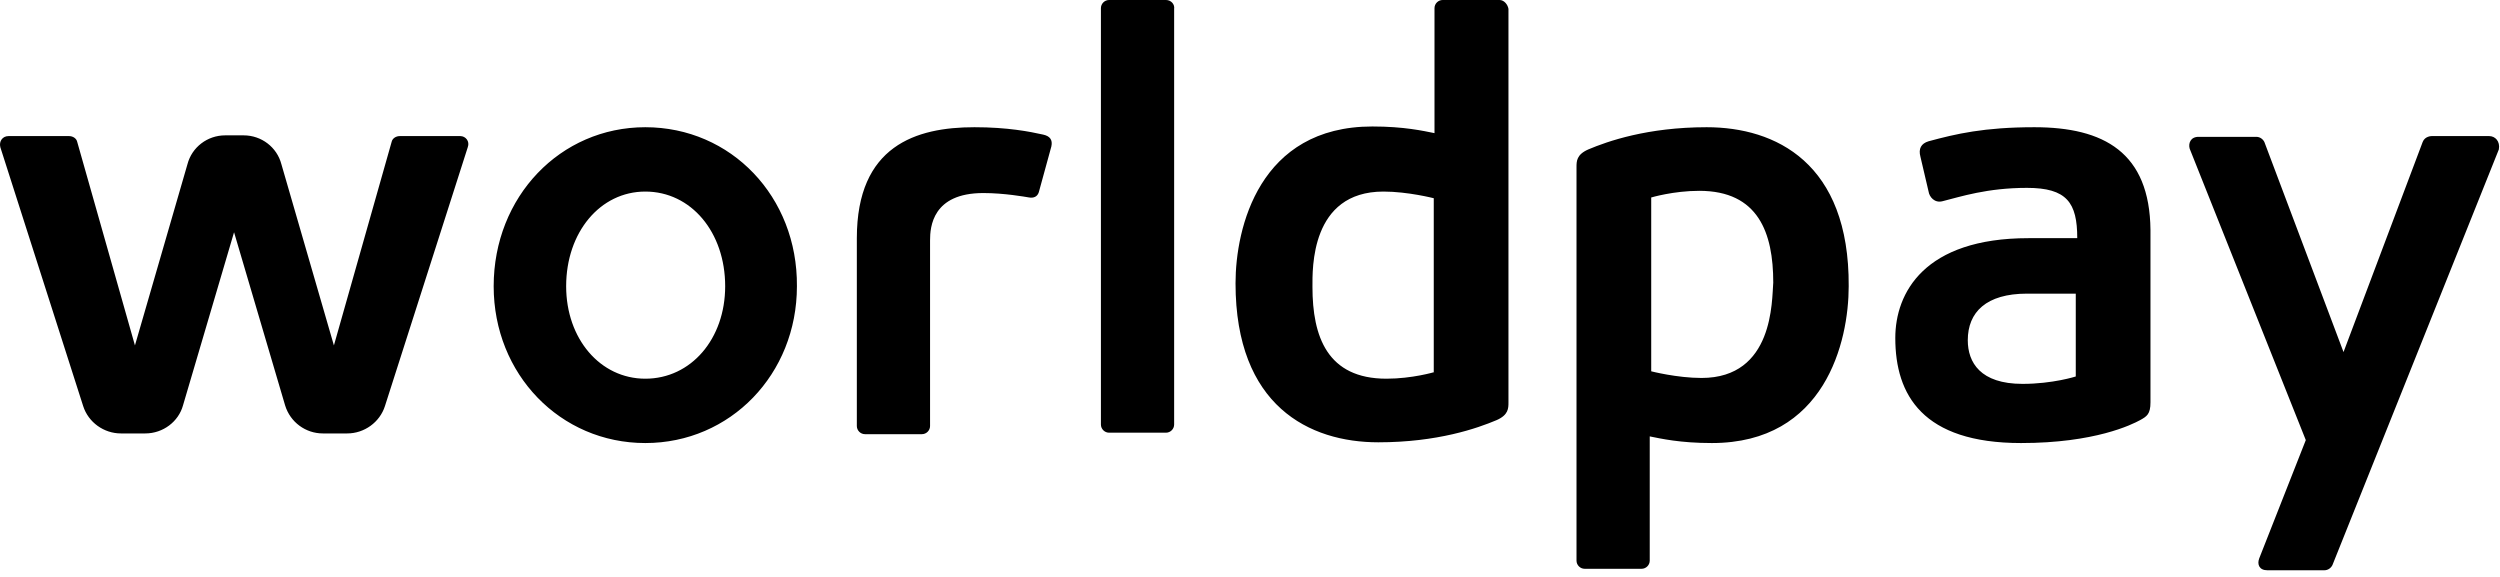 <?xml version="1.0" encoding="utf-8"?>
<svg xmlns="http://www.w3.org/2000/svg" width="338" height="78" viewBox="0 0 338 78" fill="none">
<path d="M87.244 17.2C75.744 17.2 66.744 26.6 66.744 38.7C66.744 50.6 75.744 59.9 87.244 59.9C98.744 59.9 107.744 50.6 107.744 38.7C107.844 26.6 98.844 17.2 87.244 17.2ZM87.244 51.2C81.144 51.2 76.544 45.8 76.544 38.7C76.544 31.4 81.144 25.9 87.244 25.9C93.444 25.9 98.044 31.4 98.044 38.7C98.044 45.8 93.444 51.2 87.244 51.2ZM157.644 0H149.944C149.344 0 148.844 0.5 148.844 1.1V57.4C148.844 58 149.344 58.5 149.944 58.5H157.644C158.244 58.5 158.744 58 158.744 57.4V1.2C158.844 0.6 158.344 0 157.644 0ZM141.044 18.2C139.244 17.8 136.244 17.2 131.744 17.2C123.844 17.2 115.844 19.7 115.844 32.2V57.6C115.844 58.2 116.344 58.7 116.944 58.7H124.644C125.244 58.7 125.744 58.2 125.744 57.6C125.744 57.6 125.744 34.1 125.744 32.5C125.744 30.7 126.044 26.1 132.944 26.1C135.744 26.1 138.544 26.6 139.144 26.7C139.744 26.8 140.244 26.6 140.444 26L142.144 19.8C142.344 18.9 141.944 18.4 141.044 18.2ZM62.244 18.4H54.044C53.544 18.4 53.044 18.7 52.944 19.2L45.144 46.7L38.044 22.2C37.444 19.9 35.344 18.3 32.944 18.3H30.444C28.044 18.3 25.944 19.9 25.344 22.2L18.244 46.7L10.444 19.2C10.344 18.7 9.844 18.4 9.344 18.4H1.144C0.344 18.4 -0.156 19.1 0.044 19.9L11.244 54.9C11.944 57.1 14.044 58.6 16.344 58.6H19.644C22.044 58.6 24.144 57 24.744 54.8L31.644 31.4L38.544 54.8C39.244 57.1 41.344 58.6 43.644 58.6H46.944C49.244 58.6 51.344 57.1 52.044 54.9L63.244 19.9C63.544 19.1 62.944 18.4 62.244 18.4ZM336.544 18.4H328.744C328.744 18.4 327.844 18.4 327.544 19.2L316.844 47.6L306.144 19.2C305.944 18.8 305.544 18.5 305.044 18.5H297.244C296.144 18.5 295.844 19.4 296.044 20.1L311.744 59.5L305.444 75.5C305.144 76.3 305.444 77.1 306.544 77.1H314.244C314.744 77.1 315.144 76.8 315.344 76.4L337.844 20.2C338.044 19.1 337.344 18.4 336.544 18.4ZM202.744 0H195.044C194.444 0 193.944 0.5 193.944 1.1V18C192.444 17.7 189.844 17.1 185.544 17.1C170.244 17.1 167.044 30.8 167.044 38.3C167.044 54.9 177.044 59.8 186.344 59.8C194.344 59.8 199.744 57.9 202.344 56.8C203.944 56.1 203.944 55.2 203.944 54.4V1.2C203.844 0.6 203.344 0 202.744 0ZM193.944 50.3C193.944 50.3 190.944 51.2 187.444 51.2C179.444 51.2 177.444 45.5 177.444 38.8C177.444 36.4 177.144 25.9 187.044 25.9C190.344 25.9 193.844 26.8 193.844 26.8V50.3H193.944ZM275.044 17.2C268.244 17.2 264.444 18.1 260.744 19.1C259.744 19.4 259.344 20.1 259.644 21.2L260.744 25.9C260.844 26.6 261.544 27.5 262.644 27.2C265.044 26.6 268.644 25.4 274.044 25.4C279.444 25.4 280.844 27.4 280.844 32.2H274.244C260.144 32.2 256.244 39.6 256.244 45.7C256.244 53.4 259.944 59.9 273.244 59.9C283.244 59.9 288.244 57.4 289.344 56.8C290.244 56.3 290.744 56 290.744 54.4V31.1C290.644 20.6 284.444 17.2 275.044 17.2ZM280.644 50.9C280.644 50.9 277.544 51.9 273.444 51.9C267.744 51.9 266.044 49 266.044 46C266.044 42.2 268.544 39.7 274.044 39.7H280.644V50.9ZM230.744 17.2C222.744 17.2 217.344 19.1 214.744 20.2C213.144 20.9 213.144 21.8 213.144 22.6V75.8C213.144 76.4 213.644 76.9 214.244 76.9H221.944C222.544 76.9 223.044 76.4 223.044 75.8V59C224.544 59.3 227.144 59.9 231.444 59.9C246.744 59.9 249.944 46.2 249.944 38.7C250.044 22 240.044 17.2 230.744 17.2ZM230.044 51.1C226.744 51.1 223.244 50.2 223.244 50.2V26.7C223.244 26.7 226.244 25.8 229.744 25.8C237.744 25.8 239.744 31.5 239.744 38.2C239.544 40.6 239.844 51.1 230.044 51.1Z" fill="url(#paint0_linear_81_93)"/>
<defs>
<linearGradient id="paint0_linear_81_93" x1="168.939" y1="0" x2="168.939" y2="77.1" gradientUnits="userSpaceOnUse">
<stop/>
</linearGradient>
</defs>
</svg>